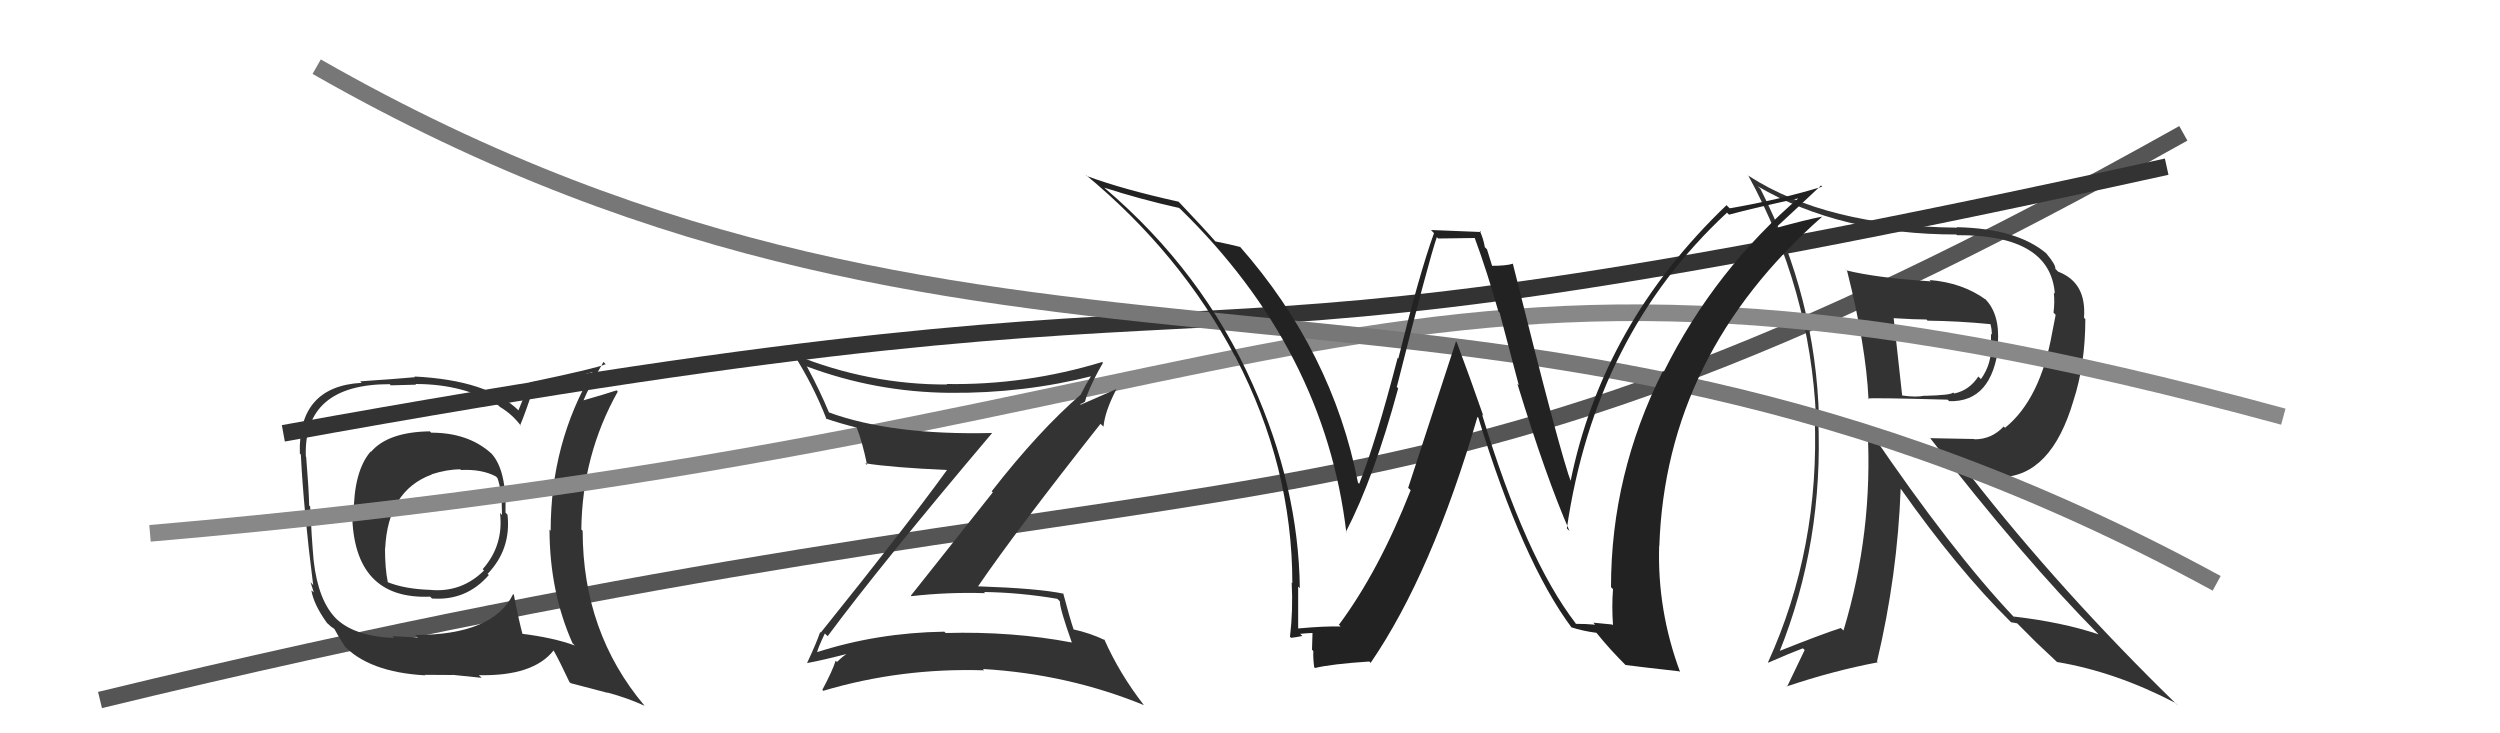 <svg xmlns="http://www.w3.org/2000/svg" width="150" height="44" viewBox="0,0,150,44"><path d="M6 42 C76 25,81 36,131 8" stroke="#555" fill="none"/><path fill="#333" d="M110.67 16.12L110.64 16.09L110.83 16.27Q111.96 20.76 112.11 23.95L112.12 23.96L112.07 23.91Q112.48 23.86 116.86 23.98L116.85 23.97L116.95 24.07Q119.54 24.15 119.92 20.68L119.92 20.68L119.87 20.63Q120.01 18.83 119.09 17.92L119.19 18.01L119.15 17.98Q117.75 16.96 115.77 16.80L115.83 16.86L115.85 16.88Q112.64 16.68 110.77 16.22ZM112.22 25.89L112.17 25.84L112.05 25.72Q112.40 31.89 110.61 37.83L110.62 37.84L110.45 37.68Q109.27 38.06 106.69 39.09L106.70 39.10L106.75 39.15Q109.43 32.51 109.09 25.04L109.24 25.19L109.14 25.09Q108.94 17.85 105.63 11.34L105.54 11.25L105.45 11.17Q110.41 14.07 117.38 14.07L117.39 14.08L117.42 14.11Q123.02 14.08 123.29 17.62L123.37 17.70L123.23 17.56Q123.29 18.15 123.21 18.76L123.34 18.89L123.14 19.91L123.14 19.91Q122.43 23.95 120.30 25.67L120.16 25.53L120.22 25.59Q119.50 26.36 118.47 26.36L118.45 26.34L115.82 26.29L115.78 26.25Q121.41 33.52 125.94 38.09L126.00 38.14L125.91 38.06Q123.74 37.33 120.81 36.99L120.87 37.05L120.88 37.07Q117.13 33.12 112.22 25.89ZM120.80 37.48L120.65 37.33L121.03 37.40L122.33 38.70L122.19 38.56Q122.75 39.08 123.39 39.69L123.51 39.81L123.42 39.72Q126.95 40.31 130.53 42.18L130.70 42.35L130.63 42.29Q123.65 35.49 118.24 28.56L118.35 28.66L120.07 28.64L120.06 28.63Q123.08 28.56 124.41 24.03L124.45 24.07L124.41 24.03Q125.12 21.85 125.12 19.14L125.09 19.12L125.04 19.06Q125.20 16.95 123.49 16.30L123.32 16.13L123.32 16.13Q123.36 15.90 122.79 15.22L122.69 15.12L122.81 15.23Q121.05 13.71 117.40 13.63L117.41 13.64L117.42 13.66Q109.61 13.57 104.93 10.56L104.81 10.45L104.90 10.54Q108.61 17.34 108.96 25.03L109.00 25.07L108.88 24.95Q109.20 32.89 106.08 39.74L106.17 39.83L106.10 39.76Q107.37 39.20 108.17 38.90L108.28 39.00L107.22 41.21L107.19 41.19Q110.01 40.24 112.67 39.74L112.56 39.63L112.62 39.69Q113.85 34.52 114.04 29.31L113.95 29.22L114.02 29.29Q117.46 34.17 120.62 37.29ZM119.43 19.43L119.48 19.48L119.42 19.42Q119.51 19.74 119.51 20.08L119.46 20.03L119.46 20.61L119.46 20.60Q119.54 21.79 118.86 22.74L118.86 22.75L118.70 22.59Q118.16 23.42 117.25 23.61L117.34 23.70L117.19 23.55Q117.08 23.71 115.48 23.75L115.41 23.68L115.47 23.74Q114.97 23.85 114.14 23.73L114.13 23.73L114.13 23.73Q113.96 22.15 113.62 19.10L113.54 19.03L113.60 19.09Q114.91 19.17 115.59 19.17L115.63 19.22L115.66 19.24Q117.50 19.26 119.44 19.45Z"/><path d="M17 26 C83 14,62 25,130 10" stroke="#333" fill="none"/><path fill="#333" d="M25.91 26.00L25.89 25.98L25.79 25.88Q23.28 25.92 22.26 27.11L22.23 27.08L22.24 27.09Q21.22 28.27 21.22 30.90L21.17 30.85L21.13 30.81Q21.20 35.99 25.81 35.80L25.84 35.83L25.92 35.91Q27.98 36.06 29.33 34.50L29.22 34.40L29.26 34.43Q30.68 32.94 30.45 30.88L30.41 30.84L30.33 30.76Q30.40 28.28 29.53 27.26L29.59 27.32L29.45 27.18Q28.08 25.96 25.87 25.96ZM30.76 35.61L30.76 35.61L30.79 35.64Q29.60 38.10 24.92 38.10L25.07 38.25L23.54 38.17L23.65 38.28Q21.19 38.18 20.09 37.04L20.05 37.01L20.18 37.13Q19.09 36.04 18.82 33.64L18.83 33.65L18.82 33.65Q18.69 32.18 18.61 30.39L18.50 30.27L18.55 30.33Q18.53 29.35 18.37 27.41L18.28 27.32L18.35 27.39Q18.20 23.05 23.38 23.05L23.45 23.12L24.97 23.08L24.93 23.04Q27.82 23.04 29.91 24.33L29.94 24.36L29.99 24.41Q30.77 24.88 31.26 25.56L31.23 25.54L31.21 25.51Q31.53 24.77 32.06 23.13L32.07 23.13L32.12 23.18Q33.27 22.93 35.59 22.32L35.66 22.39L35.57 22.30Q33.04 26.58 33.04 31.83L33.08 31.88L32.97 31.77Q32.98 35.51 34.35 38.59L34.49 38.73L34.49 38.73Q33.17 38.25 31.27 38.02L31.28 38.03L31.37 38.12Q31.13 37.24 30.83 35.68ZM34.20 40.95L34.24 40.99L36.45 41.57L36.44 41.55Q37.69 41.89 38.68 42.35L38.60 42.27L38.67 42.34Q34.96 37.94 34.96 31.85L35.01 31.90L34.88 31.77Q34.93 27.30 37.07 23.49L37.05 23.48L37.00 23.42Q36.34 23.64 35.01 24.02L35.04 24.06L35.01 24.02Q35.33 23.24 36.21 21.71L36.24 21.75L36.34 21.85Q35.82 22.09 31.82 22.93L31.80 22.91L31.11 24.61L31.13 24.64Q29.27 22.81 24.86 22.59L25.00 22.73L24.90 22.63Q23.86 22.73 21.61 22.88L21.55 22.82L21.70 22.97Q17.87 23.18 17.99 27.21L18.03 27.25L18.05 27.28Q18.22 30.64 18.79 35.10L18.63 34.93L18.83 35.55L18.68 35.41Q18.82 36.27 19.62 37.38L19.72 37.47L19.68 37.43Q19.85 37.61 20.04 37.72L20.01 37.69L20.07 37.75Q20.33 38.24 20.71 38.81L20.57 38.67L20.58 38.68Q22.11 40.33 25.50 40.52L25.53 40.54L25.48 40.49Q27.01 40.50 27.16 40.50L27.15 40.49L28.90 40.67L28.73 40.51Q32.00 40.58 33.22 39.02L33.26 39.06L33.20 39.00Q33.56 39.63 34.17 40.93ZM27.53 28.08L27.66 28.20L27.66 28.20Q28.92 28.14 29.76 28.59L29.75 28.58L29.85 28.69Q30.12 29.45 30.12 30.90L30.03 30.81L30.00 30.77Q30.23 32.72 28.96 34.15L29.07 34.26L29.04 34.23Q27.68 35.58 25.78 35.39L25.77 35.37L25.78 35.39Q24.29 35.34 23.26 34.93L23.40 35.07L23.27 34.94Q23.10 34.12 23.10 32.90L23.18 32.97L23.11 32.91Q23.28 29.43 25.91 28.47L25.89 28.46L25.89 28.46Q26.82 28.16 27.62 28.16Z"/><path d="M9 32 C79 26,82 10,137 25" stroke="#888" fill="none"/><path d="M19 4 C61 28,89 11,133 35" stroke="#777" fill="none"/><path fill="#333" d="M49.51 38.02L49.50 38.02L49.66 38.17Q52.82 33.91 59.52 25.99L59.48 25.95L59.50 25.98Q53.51 26.12 49.75 24.75L49.71 24.71L49.73 24.73Q49.19 23.43 48.43 22.02L48.24 21.83L48.39 21.98Q52.53 23.53 56.98 23.57L56.94 23.53L56.98 23.57Q61.44 23.61 65.62 22.54L65.50 22.42L65.53 22.45Q65.12 23.11 64.86 23.64L64.88 23.66L64.87 23.65Q62.32 25.86 59.50 29.48L59.57 29.54L54.65 35.74L54.68 35.77Q56.86 35.52 59.11 35.59L59.02 35.50L59.03 35.52Q61.20 35.55 63.44 35.93L63.44 35.93L63.59 36.08Q63.59 36.53 64.31 38.55L64.46 38.70L64.31 38.55Q60.74 37.87 56.74 37.98L56.61 37.85L56.66 37.90Q52.64 37.96 48.99 39.14L48.98 39.14L49.02 39.17Q49.04 38.96 49.49 38.01ZM48.48 39.82L48.44 39.77L48.45 39.78Q49.38 39.61 50.98 39.19L50.89 39.10L50.94 39.15Q50.64 39.30 50.22 39.72L50.15 39.65L50.14 39.64Q49.95 40.25 49.34 41.39L49.44 41.50L49.39 41.45Q54.06 40.06 59.05 40.22L58.99 40.16L58.97 40.14Q64.07 40.44 68.64 42.31L68.67 42.34L68.62 42.29Q67.17 40.42 66.26 38.37L66.26 38.36L66.30 38.41Q65.41 37.98 64.35 37.75L64.37 37.77L64.44 37.84Q64.17 37.04 63.79 35.59L63.74 35.54L63.81 35.62Q62.28 35.30 58.70 35.18L58.73 35.22L58.69 35.17Q61.01 31.78 66.03 25.43L66.16 25.55L66.21 25.60Q66.29 24.69 66.98 23.36L66.97 23.35L64.85 24.28L64.81 24.24Q64.94 24.22 65.09 24.10L65.10 24.11L65.18 23.81L65.18 23.81Q65.61 22.72 66.18 21.77L66.29 21.88L66.13 21.72Q61.52 23.12 56.80 23.04L56.94 23.18L56.83 23.07Q52.13 23.09 47.64 21.27L47.59 21.22L47.62 21.26Q48.80 23.11 49.60 25.17L49.49 25.06L49.54 25.11Q50.35 25.39 51.42 25.66L51.37 25.61L51.39 25.63Q51.73 26.46 52.03 27.91L51.85 27.73L51.93 27.80Q53.50 28.05 56.81 28.20L56.82 28.20L56.82 28.20Q54.42 31.52 49.25 37.95L49.31 38.02L49.21 37.92Q49.00 38.55 48.43 39.77Z"/><path fill="#222" d="M94.51 37.38L94.50 37.37L94.54 37.40Q91.54 33.50 88.92 24.86L88.89 24.83L89.00 24.95Q88.20 22.65 87.40 20.52L87.36 20.48L84.49 29.27L84.64 29.41Q82.74 34.25 80.34 37.48L80.29 37.44L80.44 37.59Q79.50 37.56 77.86 37.71L77.81 37.65L77.89 37.74Q77.89 36.45 77.89 35.19L78.09 35.39L77.99 35.29Q77.91 29.19 75.16 23.06L75.29 23.18L75.16 23.06Q72.15 16.28 66.29 11.29L66.27 11.27L66.26 11.26Q68.39 11.95 70.75 12.48L70.80 12.53L70.80 12.52Q79.48 20.98 80.78 31.95L80.73 31.90L80.75 31.92Q82.44 28.66 83.89 23.30L83.76 23.17L83.81 23.21Q85.72 15.64 86.21 14.23L86.29 14.31L88.50 14.28L88.47 14.24Q89.25 16.36 89.90 18.68L89.98 18.77L91.13 23.12L91.04 23.02Q92.76 28.63 94.17 31.86L94.05 31.74L94.01 31.71Q95.70 20.11 103.62 12.76L103.71 12.85L103.74 12.88Q105.21 12.48 108.18 11.84L108.14 11.80L108.08 11.74Q102.88 16.17 99.83 22.30L99.81 22.28L99.78 22.25Q96.66 28.45 96.66 35.23L96.71 35.28L96.78 35.35Q96.70 36.38 96.78 37.52L96.73 37.47L95.60 37.36L95.71 37.48Q95.13 37.43 94.56 37.43ZM100.66 40.18L100.84 40.36L100.81 40.33Q99.43 36.63 99.55 32.75L99.56 32.76L99.56 32.76Q99.95 21.27 109.32 13.01L109.34 13.04L109.31 13.00Q108.32 13.19 106.38 13.73L106.45 13.80L106.42 13.78Q107.36 12.92 109.26 11.13L109.20 11.07L109.33 11.20Q106.71 12.00 103.77 12.50L103.78 12.50L103.59 12.31Q96.12 19.46 94.22 28.94L94.31 29.03L94.30 29.03Q93.62 27.28 90.77 15.82L90.80 15.86L90.77 15.82Q90.41 15.95 89.45 15.95L89.56 16.06L89.22 14.96L89.09 14.83Q89.01 14.33 88.78 13.83L88.86 13.92L85.86 13.80L86.04 13.99Q85.17 16.39 83.90 21.51L83.73 21.35L83.86 21.47Q82.54 26.56 81.55 29.03L81.62 29.10L81.48 28.96Q79.94 21.10 74.38 14.78L74.39 14.79L74.42 14.82Q73.85 14.67 72.90 14.48L72.94 14.52L73.08 14.66Q72.23 13.69 70.67 12.05L70.78 12.17L70.71 12.10Q67.40 11.37 65.23 10.57L65.24 10.59L65.12 10.47Q70.82 15.18 74.10 21.38L74.20 21.49L74.13 21.42Q77.54 27.99 77.54 34.99L77.48 34.93L77.50 34.95Q77.59 36.60 77.40 38.20L77.37 38.17L77.46 38.27Q77.68 38.25 78.14 38.16L78.11 38.13L78.01 38.03Q78.52 37.98 78.74 37.98L78.75 37.99L78.72 38.98L78.80 39.07Q78.78 39.50 78.85 40.03L78.88 40.06L78.90 40.08Q79.88 39.84 82.16 39.69L82.16 39.69L82.24 39.77Q85.91 34.41 88.65 25.01L88.69 25.05L88.70 25.06Q91.36 33.74 94.33 37.70L94.31 37.67L94.26 37.63Q94.95 37.86 95.79 37.97L95.72 37.91L95.78 37.96Q96.58 38.96 97.65 40.02L97.57 39.94L97.53 39.90Q98.36 40.01 100.76 40.28Z"/></svg>
